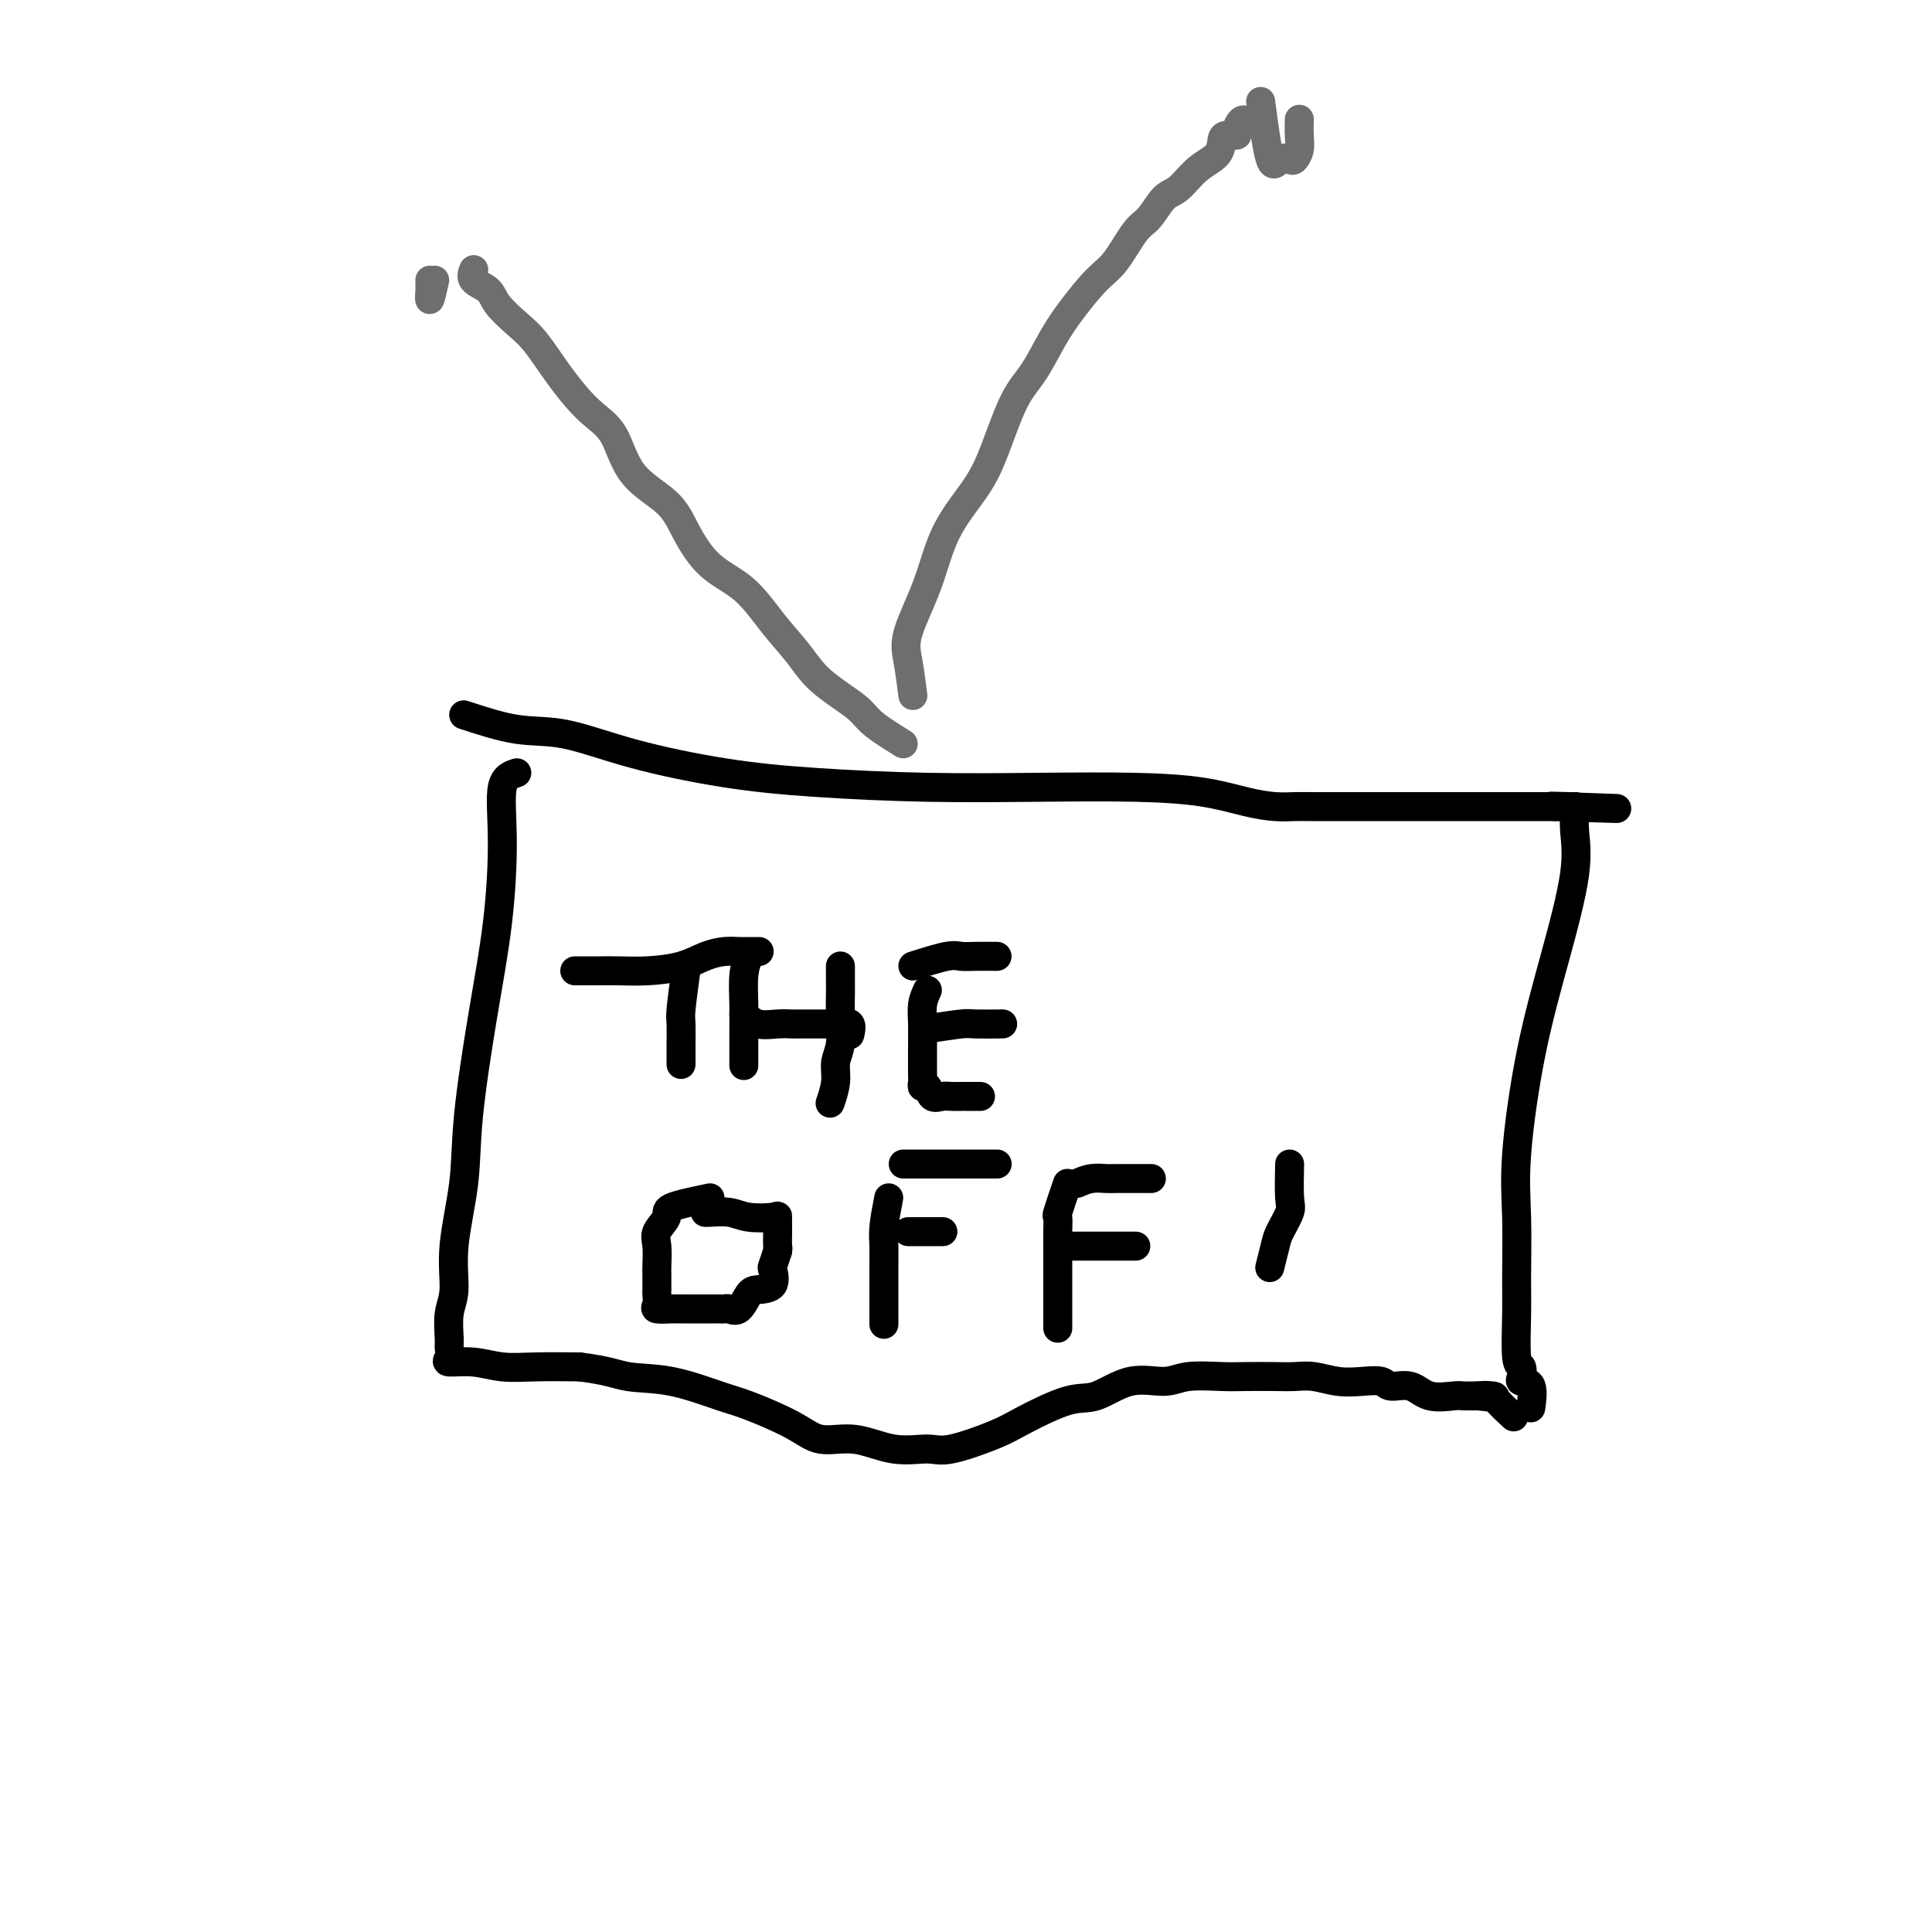 <svg viewBox='0 0 400 400' version='1.1' xmlns='http://www.w3.org/2000/svg' xmlns:xlink='http://www.w3.org/1999/xlink'><g fill='none' stroke='#000000' stroke-width='6' stroke-linecap='round' stroke-linejoin='round'><path d='M107,160c-1.280,0.423 -2.560,0.846 -3,3c-0.440,2.154 -0.039,6.040 0,11c0.039,4.960 -0.285,10.995 -1,17c-0.715,6.005 -1.823,11.982 -3,19c-1.177,7.018 -2.424,15.078 -3,21c-0.576,5.922 -0.480,9.705 -1,14c-0.520,4.295 -1.656,9.100 -2,13c-0.344,3.900 0.105,6.894 0,9c-0.105,2.106 -0.764,3.325 -1,5c-0.236,1.675 -0.049,3.807 0,5c0.049,1.193 -0.040,1.448 0,2c0.040,0.552 0.208,1.402 0,2c-0.208,0.598 -0.793,0.945 0,1c0.793,0.055 2.965,-0.181 5,0c2.035,0.181 3.932,0.780 6,1c2.068,0.220 4.305,0.063 7,0c2.695,-0.063 5.847,-0.031 9,0'/><path d='M120,283c6.041,0.745 7.644,1.609 10,2c2.356,0.391 5.464,0.309 9,1c3.536,0.691 7.500,2.155 10,3c2.500,0.845 3.538,1.071 6,2c2.462,0.929 6.350,2.560 9,4c2.650,1.440 4.062,2.690 6,3c1.938,0.310 4.402,-0.319 7,0c2.598,0.319 5.330,1.584 8,2c2.670,0.416 5.277,-0.019 7,0c1.723,0.019 2.562,0.492 5,0c2.438,-0.492 6.473,-1.947 9,-3c2.527,-1.053 3.544,-1.703 6,-3c2.456,-1.297 6.352,-3.241 9,-4c2.648,-0.759 4.049,-0.333 6,-1c1.951,-0.667 4.452,-2.427 7,-3c2.548,-0.573 5.143,0.043 7,0c1.857,-0.043 2.975,-0.743 5,-1c2.025,-0.257 4.956,-0.070 7,0c2.044,0.070 3.200,0.022 5,0c1.800,-0.022 4.245,-0.020 6,0c1.755,0.020 2.820,0.057 4,0c1.180,-0.057 2.474,-0.207 4,0c1.526,0.207 3.283,0.771 5,1c1.717,0.229 3.395,0.121 5,0c1.605,-0.121 3.137,-0.257 4,0c0.863,0.257 1.056,0.906 2,1c0.944,0.094 2.640,-0.367 4,0c1.360,0.367 2.385,1.562 4,2c1.615,0.438 3.819,0.118 5,0c1.181,-0.118 1.337,-0.034 2,0c0.663,0.034 1.831,0.017 3,0'/><path d='M306,289c5.368,0.622 1.789,0.178 1,0c-0.789,-0.178 1.211,-0.089 2,0c0.789,0.089 0.366,0.178 1,1c0.634,0.822 2.324,2.378 3,3c0.676,0.622 0.338,0.311 0,0'/><path d='M96,148c3.818,1.247 7.636,2.495 11,3c3.364,0.505 6.275,0.269 10,1c3.725,0.731 8.264,2.431 14,4c5.736,1.569 12.667,3.008 19,4c6.333,0.992 12.067,1.536 19,2c6.933,0.464 15.066,0.849 23,1c7.934,0.151 15.668,0.069 23,0c7.332,-0.069 14.261,-0.124 20,0c5.739,0.124 10.289,0.425 14,1c3.711,0.575 6.583,1.422 9,2c2.417,0.578 4.378,0.887 6,1c1.622,0.113 2.907,0.030 4,0c1.093,-0.030 1.996,-0.008 4,0c2.004,0.008 5.109,0.002 7,0c1.891,-0.002 2.569,-0.001 4,0c1.431,0.001 3.617,0.000 5,0c1.383,-0.000 1.965,-0.000 3,0c1.035,0.000 2.523,0.000 4,0c1.477,-0.000 2.943,-0.000 4,0c1.057,0.000 1.706,0.000 2,0c0.294,-0.000 0.234,-0.000 1,0c0.766,0.000 2.359,0.000 3,0c0.641,-0.000 0.331,-0.000 1,0c0.669,0.000 2.317,0.000 3,0c0.683,-0.000 0.400,-0.000 1,0c0.600,0.000 2.083,0.000 3,0c0.917,-0.000 1.266,-0.000 2,0c0.734,0.000 1.851,0.000 3,0c1.149,-0.000 2.328,-0.000 3,0c0.672,0.000 0.836,0.000 1,0'/><path d='M322,167c24.078,0.772 7.771,0.202 2,0c-5.771,-0.202 -1.008,-0.037 1,0c2.008,0.037 1.259,-0.054 1,0c-0.259,0.054 -0.029,0.252 0,1c0.029,0.748 -0.143,2.044 0,4c0.143,1.956 0.603,4.572 0,9c-0.603,4.428 -2.267,10.668 -4,17c-1.733,6.332 -3.536,12.754 -5,20c-1.464,7.246 -2.589,15.315 -3,21c-0.411,5.685 -0.106,8.986 0,13c0.106,4.014 0.015,8.742 0,12c-0.015,3.258 0.047,5.045 0,8c-0.047,2.955 -0.201,7.079 0,9c0.201,1.921 0.758,1.640 1,2c0.242,0.360 0.170,1.362 0,2c-0.170,0.638 -0.437,0.913 0,1c0.437,0.087 1.579,-0.015 2,1c0.421,1.015 0.120,3.147 0,4c-0.120,0.853 -0.060,0.426 0,0'/></g>
<g fill='none' stroke='#6D6E70' stroke-width='6' stroke-linecap='round' stroke-linejoin='round'><path d='M187,154c-2.283,-1.418 -4.567,-2.835 -6,-4c-1.433,-1.165 -2.016,-2.076 -3,-3c-0.984,-0.924 -2.368,-1.860 -4,-3c-1.632,-1.140 -3.513,-2.483 -5,-4c-1.487,-1.517 -2.579,-3.209 -4,-5c-1.421,-1.791 -3.170,-3.682 -5,-6c-1.830,-2.318 -3.739,-5.064 -6,-7c-2.261,-1.936 -4.872,-3.063 -7,-5c-2.128,-1.937 -3.771,-4.682 -5,-7c-1.229,-2.318 -2.043,-4.207 -4,-6c-1.957,-1.793 -5.058,-3.491 -7,-6c-1.942,-2.509 -2.724,-5.829 -4,-8c-1.276,-2.171 -3.046,-3.193 -5,-5c-1.954,-1.807 -4.094,-4.399 -6,-7c-1.906,-2.601 -3.580,-5.210 -5,-7c-1.420,-1.790 -2.587,-2.760 -4,-4c-1.413,-1.240 -3.072,-2.749 -4,-4c-0.928,-1.251 -1.125,-2.242 -2,-3c-0.875,-0.758 -2.428,-1.281 -3,-2c-0.572,-0.719 -0.163,-1.634 0,-2c0.163,-0.366 0.082,-0.183 0,0'/><path d='M189,144c-0.323,-2.509 -0.645,-5.019 -1,-7c-0.355,-1.981 -0.742,-3.434 0,-6c0.742,-2.566 2.613,-6.244 4,-10c1.387,-3.756 2.289,-7.590 4,-11c1.711,-3.410 4.232,-6.396 6,-9c1.768,-2.604 2.782,-4.827 4,-8c1.218,-3.173 2.640,-7.297 4,-10c1.360,-2.703 2.660,-3.984 4,-6c1.340,-2.016 2.722,-4.767 4,-7c1.278,-2.233 2.453,-3.947 4,-6c1.547,-2.053 3.467,-4.445 5,-6c1.533,-1.555 2.678,-2.273 4,-4c1.322,-1.727 2.821,-4.461 4,-6c1.179,-1.539 2.039,-1.881 3,-3c0.961,-1.119 2.022,-3.014 3,-4c0.978,-0.986 1.871,-1.063 3,-2c1.129,-0.937 2.492,-2.734 4,-4c1.508,-1.266 3.160,-2.001 4,-3c0.840,-0.999 0.869,-2.261 1,-3c0.131,-0.739 0.365,-0.954 1,-1c0.635,-0.046 1.673,0.079 2,0c0.327,-0.079 -0.057,-0.361 0,-1c0.057,-0.639 0.554,-1.633 1,-2c0.446,-0.367 0.842,-0.105 1,0c0.158,0.105 0.079,0.052 0,0'/><path d='M258,25c0.000,0.000 0.100,0.100 0.1,0.1'/><path d='M261,21c0.674,5.069 1.347,10.137 2,12c0.653,1.863 1.285,0.519 2,0c0.715,-0.519 1.512,-0.213 2,0c0.488,0.213 0.667,0.333 1,0c0.333,-0.333 0.821,-1.120 1,-2c0.179,-0.880 0.048,-1.852 0,-3c-0.048,-1.148 -0.014,-2.471 0,-3c0.014,-0.529 0.007,-0.265 0,0'/><path d='M90,58c-0.423,1.895 -0.845,3.789 -1,4c-0.155,0.211 -0.041,-1.263 0,-2c0.041,-0.737 0.011,-0.737 0,-1c-0.011,-0.263 -0.003,-0.789 0,-1c0.003,-0.211 0.002,-0.105 0,0'/></g>
<g fill='none' stroke='#000000' stroke-width='6' stroke-linecap='round' stroke-linejoin='round'><path d='M119,201c1.794,0.004 3.589,0.009 5,0c1.411,-0.009 2.439,-0.031 4,0c1.561,0.031 3.654,0.113 6,0c2.346,-0.113 4.946,-0.423 7,-1c2.054,-0.577 3.563,-1.423 5,-2c1.437,-0.577 2.802,-0.887 4,-1c1.198,-0.113 2.228,-0.030 3,0c0.772,0.030 1.285,0.008 2,0c0.715,-0.008 1.633,-0.002 2,0c0.367,0.002 0.184,0.001 0,0'/><path d='M142,201c-0.423,3.161 -0.845,6.322 -1,8c-0.155,1.678 -0.041,1.872 0,3c0.041,1.128 0.011,3.189 0,4c-0.011,0.811 -0.003,0.372 0,1c0.003,0.628 0.001,2.322 0,3c-0.001,0.678 -0.000,0.339 0,0'/><path d='M154,210c0.904,0.845 1.808,1.691 3,2c1.192,0.309 2.673,0.083 4,0c1.327,-0.083 2.501,-0.022 3,0c0.499,0.022 0.322,0.006 1,0c0.678,-0.006 2.209,-0.002 3,0c0.791,0.002 0.841,0.001 1,0c0.159,-0.001 0.428,-0.002 1,0c0.572,0.002 1.446,0.008 2,0c0.554,-0.008 0.789,-0.030 1,0c0.211,0.030 0.397,0.111 1,0c0.603,-0.111 1.624,-0.415 2,0c0.376,0.415 0.107,1.547 0,2c-0.107,0.453 -0.054,0.226 0,0'/><path d='M174,200c-0.002,0.472 -0.005,0.944 0,2c0.005,1.056 0.016,2.697 0,4c-0.016,1.303 -0.061,2.269 0,4c0.061,1.731 0.226,4.226 0,6c-0.226,1.774 -0.844,2.826 -1,4c-0.156,1.174 0.150,2.470 0,4c-0.150,1.530 -0.757,3.294 -1,4c-0.243,0.706 -0.121,0.353 0,0'/><path d='M155,198c-0.423,1.145 -0.845,2.290 -1,4c-0.155,1.710 -0.041,3.984 0,6c0.041,2.016 0.011,3.774 0,6c-0.011,2.226 -0.003,4.922 0,6c0.003,1.078 0.002,0.539 0,0'/><path d='M192,205c-0.423,0.924 -0.845,1.848 -1,3c-0.155,1.152 -0.041,2.532 0,4c0.041,1.468 0.011,3.022 0,4c-0.011,0.978 -0.003,1.379 0,2c0.003,0.621 -0.000,1.463 0,2c0.000,0.537 0.003,0.769 0,1c-0.003,0.231 -0.013,0.462 0,1c0.013,0.538 0.048,1.384 0,2c-0.048,0.616 -0.179,1.002 0,1c0.179,-0.002 0.668,-0.393 1,0c0.332,0.393 0.508,1.569 1,2c0.492,0.431 1.301,0.115 2,0c0.699,-0.115 1.287,-0.031 2,0c0.713,0.031 1.550,0.008 2,0c0.450,-0.008 0.512,-0.002 1,0c0.488,0.002 1.401,0.001 2,0c0.599,-0.001 0.886,-0.000 1,0c0.114,0.000 0.057,0.000 0,0'/><path d='M189,200c2.678,-0.845 5.356,-1.691 7,-2c1.644,-0.309 2.255,-0.083 3,0c0.745,0.083 1.624,0.022 3,0c1.376,-0.022 3.250,-0.006 4,0c0.750,0.006 0.375,0.003 0,0'/><path d='M192,213c2.768,-0.423 5.536,-0.845 7,-1c1.464,-0.155 1.625,-0.042 3,0c1.375,0.042 3.964,0.012 5,0c1.036,-0.012 0.518,-0.006 0,0'/><path d='M147,248c-3.329,0.693 -6.657,1.387 -8,2c-1.343,0.613 -0.700,1.146 -1,2c-0.300,0.854 -1.545,2.029 -2,3c-0.455,0.971 -0.122,1.737 0,3c0.122,1.263 0.033,3.025 0,4c-0.033,0.975 -0.011,1.165 0,2c0.011,0.835 0.012,2.315 0,3c-0.012,0.685 -0.038,0.576 0,1c0.038,0.424 0.140,1.382 0,2c-0.140,0.618 -0.523,0.898 0,1c0.523,0.102 1.951,0.027 3,0c1.049,-0.027 1.720,-0.007 3,0c1.280,0.007 3.168,0.001 4,0c0.832,-0.001 0.607,0.002 1,0c0.393,-0.002 1.404,-0.011 2,0c0.596,0.011 0.777,0.042 1,0c0.223,-0.042 0.488,-0.156 1,0c0.512,0.156 1.272,0.581 2,0c0.728,-0.581 1.424,-2.167 2,-3c0.576,-0.833 1.033,-0.911 2,-1c0.967,-0.089 2.445,-0.189 3,-1c0.555,-0.811 0.188,-2.334 0,-3c-0.188,-0.666 -0.197,-0.476 0,-1c0.197,-0.524 0.598,-1.762 1,-3'/><path d='M161,259c0.155,-1.135 0.042,-0.472 0,-1c-0.042,-0.528 -0.013,-2.245 0,-3c0.013,-0.755 0.010,-0.546 0,-1c-0.010,-0.454 -0.027,-1.572 0,-2c0.027,-0.428 0.098,-0.167 -1,0c-1.098,0.167 -3.366,0.241 -5,0c-1.634,-0.241 -2.634,-0.797 -4,-1c-1.366,-0.203 -3.099,-0.055 -4,0c-0.901,0.055 -0.972,0.016 -1,0c-0.028,-0.016 -0.014,-0.008 0,0'/><path d='M184,248c-0.423,2.180 -0.845,4.359 -1,6c-0.155,1.641 -0.041,2.743 0,4c0.041,1.257 0.011,2.670 0,4c-0.011,1.330 -0.003,2.577 0,4c0.003,1.423 0.001,3.020 0,4c-0.001,0.980 -0.000,1.341 0,2c0.000,0.659 0.000,1.617 0,2c-0.000,0.383 -0.000,0.192 0,0'/><path d='M187,241c1.571,0.000 3.142,0.000 4,0c0.858,0.000 1.004,0.000 2,0c0.996,-0.000 2.842,-0.000 4,0c1.158,0.000 1.628,0.000 2,0c0.372,0.000 0.646,0.000 1,0c0.354,0.000 0.788,-0.000 2,0c1.212,0.000 3.204,0.000 4,0c0.796,0.000 0.398,0.000 0,0'/><path d='M188,255c0.097,0.000 0.195,0.000 1,0c0.805,0.000 2.319,0.000 3,0c0.681,-0.000 0.530,0.000 1,0c0.470,0.000 1.563,0.000 2,0c0.437,0.000 0.219,0.000 0,0'/><path d='M221,245c-0.845,2.488 -1.691,4.975 -2,6c-0.309,1.025 -0.083,0.587 0,1c0.083,0.413 0.022,1.677 0,3c-0.022,1.323 -0.006,2.705 0,4c0.006,1.295 0.002,2.503 0,4c-0.002,1.497 -0.000,3.283 0,4c0.000,0.717 0.000,0.364 0,1c-0.000,0.636 -0.000,2.262 0,3c0.000,0.738 0.000,0.590 0,1c-0.000,0.410 -0.000,1.380 0,2c0.000,0.620 0.000,0.892 0,1c-0.000,0.108 -0.000,0.054 0,0'/><path d='M223,245c0.965,-0.423 1.930,-0.845 3,-1c1.070,-0.155 2.245,-0.041 3,0c0.755,0.041 1.089,0.011 2,0c0.911,-0.011 2.399,-0.003 3,0c0.601,0.003 0.316,0.001 1,0c0.684,-0.001 2.338,-0.000 3,0c0.662,0.000 0.331,0.000 0,0'/><path d='M222,258c1.313,0.000 2.625,0.000 4,0c1.375,0.000 2.812,0.000 4,0c1.188,0.000 2.128,0.000 3,0c0.872,-0.000 1.678,0.000 2,0c0.322,0.000 0.161,0.000 0,0'/><path d='M267,241c-0.055,2.724 -0.109,5.449 0,7c0.109,1.551 0.383,1.929 0,3c-0.383,1.071 -1.422,2.833 -2,4c-0.578,1.167 -0.694,1.737 -1,3c-0.306,1.263 -0.802,3.218 -1,4c-0.198,0.782 -0.099,0.391 0,0'/></g>
</svg>